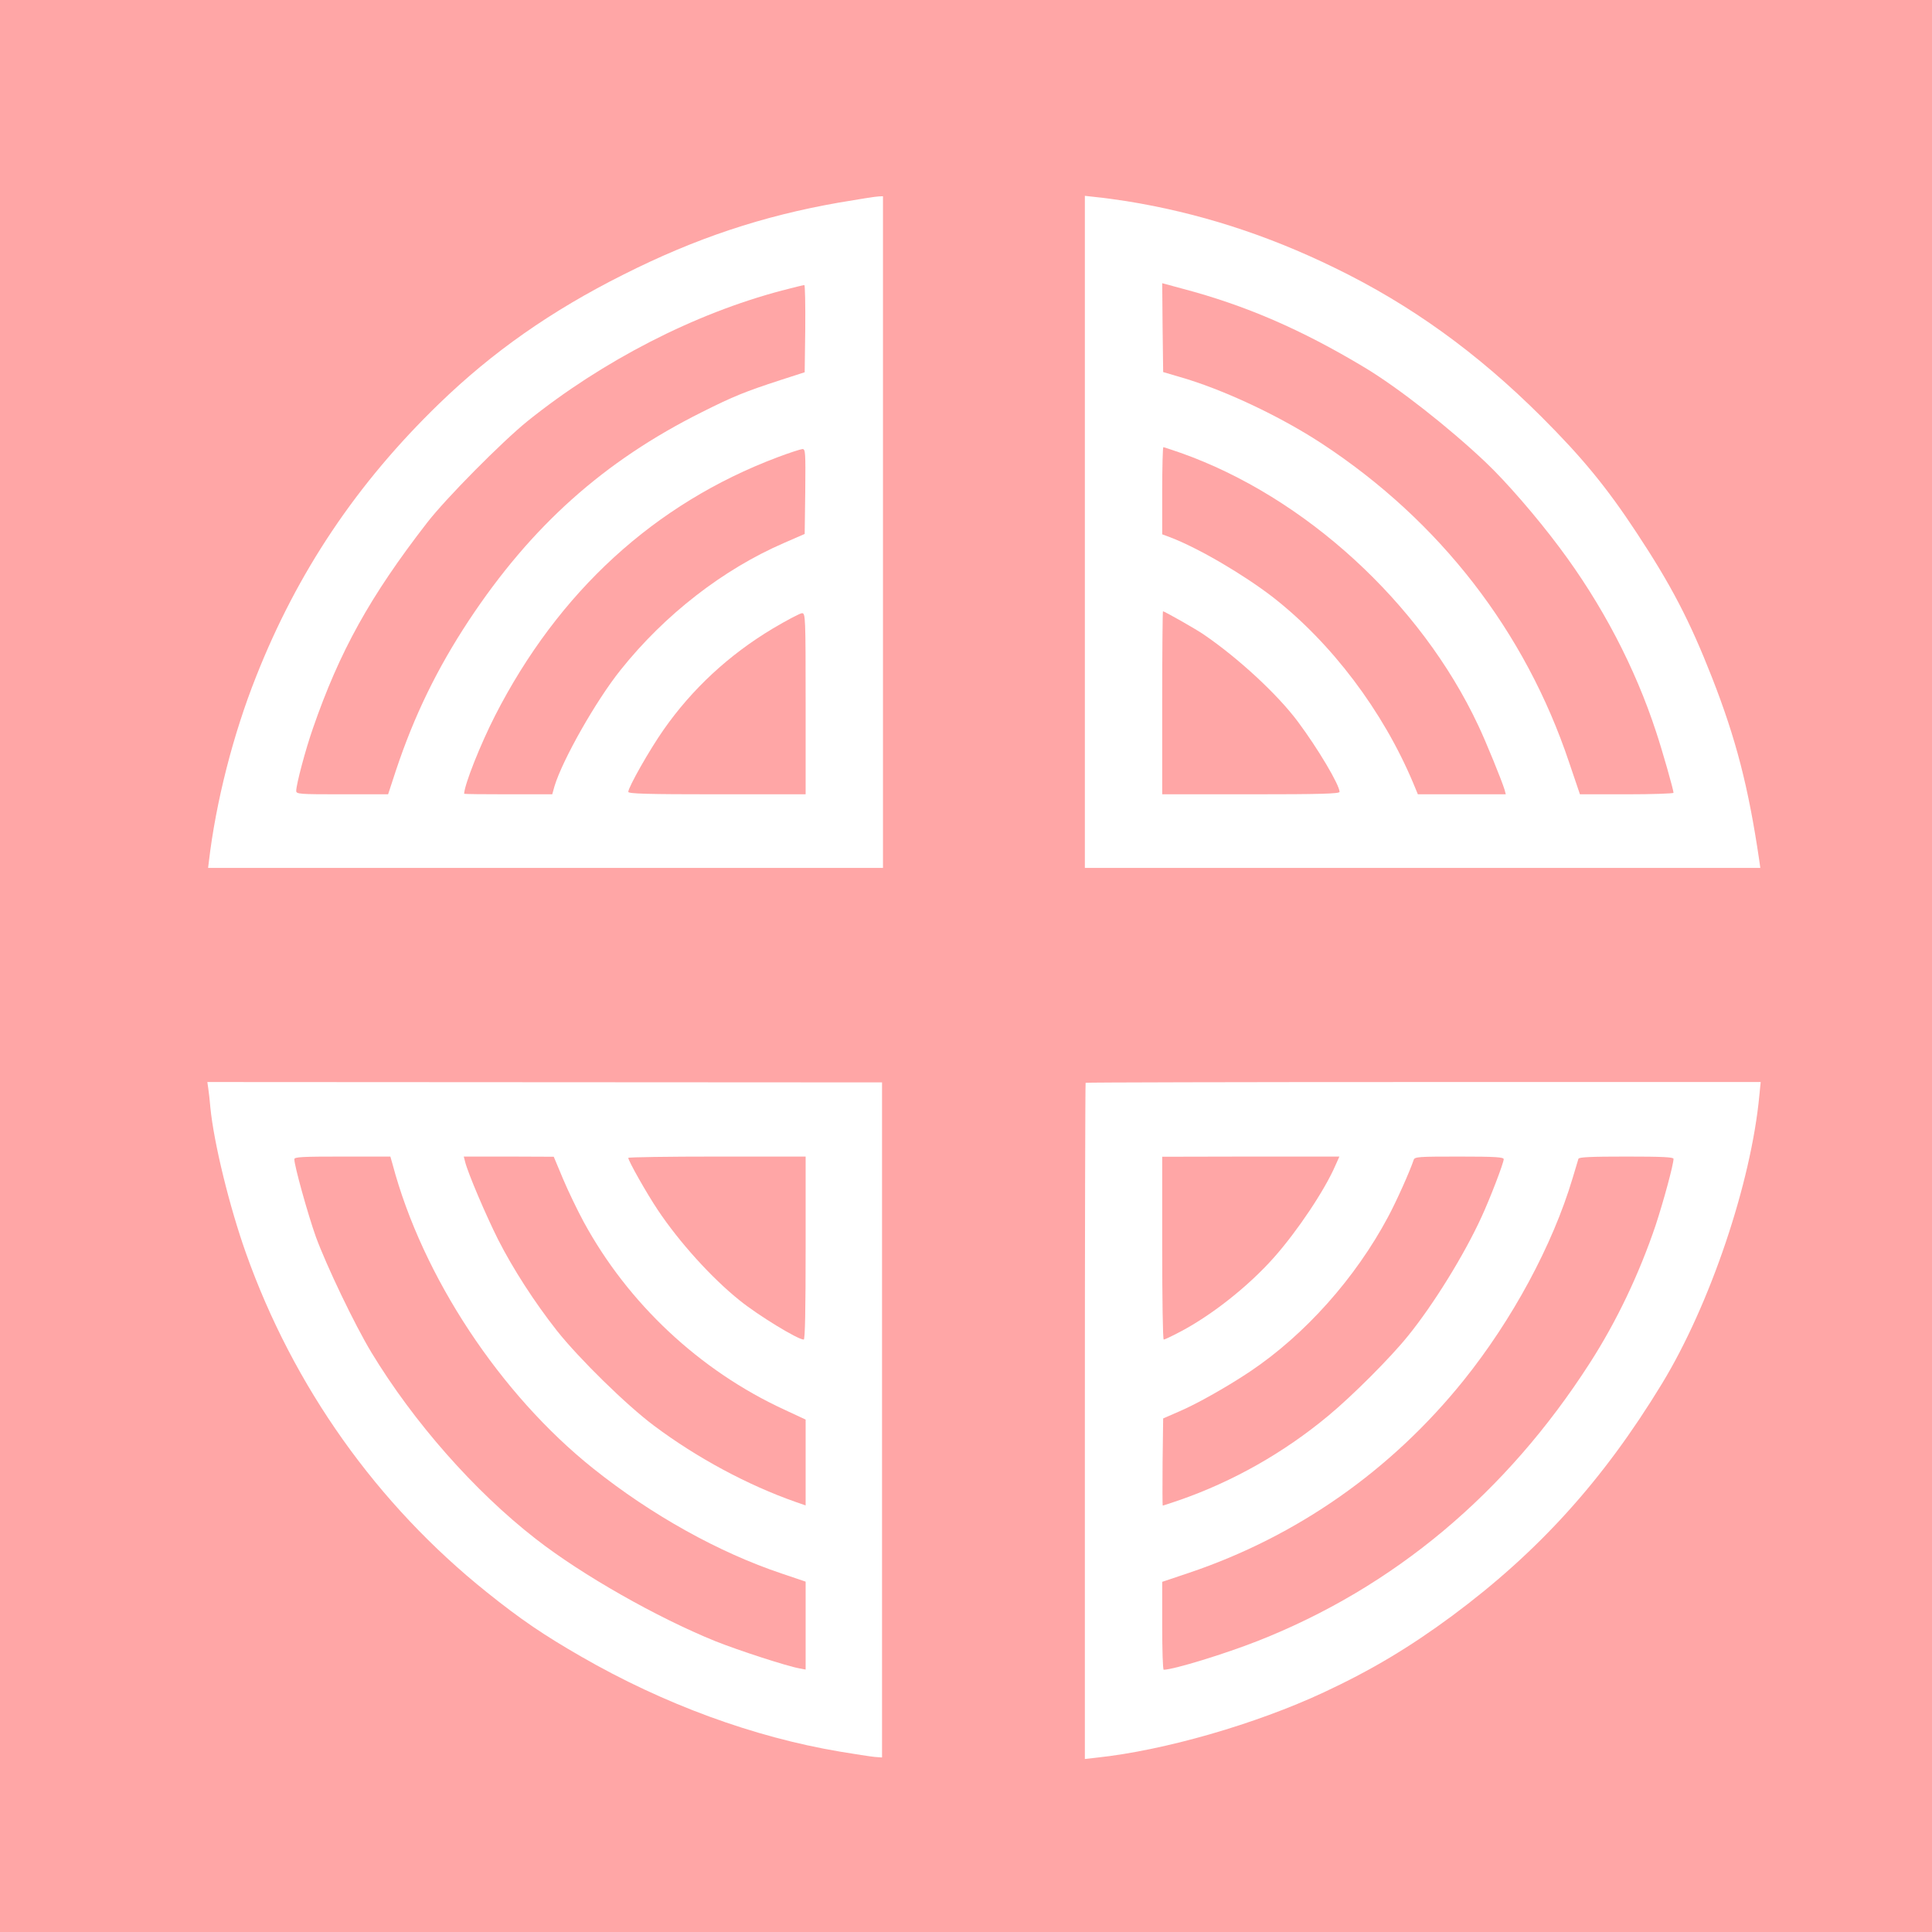 <?xml version="1.0" standalone="no"?>
<!DOCTYPE svg PUBLIC "-//W3C//DTD SVG 20010904//EN"
 "http://www.w3.org/TR/2001/REC-SVG-20010904/DTD/svg10.dtd">
<svg version="1.0" xmlns="http://www.w3.org/2000/svg"
 width="1024pt" height="1024pt" viewBox="0 0 1024 1024"
 preserveAspectRatio="xMidYMid meet">

<g transform="translate(0,1024) scale(0.1,-0.1)"
fill="#ffa6a6" stroke="none">
<path d="M0 5120 l0 -5120 5120 0 5120 0 0 5120 0 5120 -5120 0 -5120 0 0
-5120z m4680 2300 l0 -1780 -1788 0 -1789 0 4 33 c37 315 128 673 250 980 219
555 534 1025 971 1448 282 273 592 491 977 684 383 193 736 310 1140 381 105
18 200 33 213 33 l22 1 0 -1780z m1290 1754 c380 -61 743 -177 1105 -354 403
-196 754 -449 1096 -790 214 -214 343 -370 503 -613 183 -277 282 -467 400
-768 128 -327 193 -581 250 -966 l6 -43 -1790 0 -1790 0 0 1781 0 1781 63 -7
c34 -3 105 -13 157 -21z m-1295 -6460 l0 -1789 -40 3 c-22 2 -104 15 -183 28
-458 77 -935 252 -1372 504 -198 114 -318 195 -500 341 -582 466 -1025 1089
-1277 1799 -87 245 -170 584 -188 770 -3 36 -8 81 -11 100 l-5 35 1788 -1
1788 -1 0 -1789z m4650 1721 c-43 -463 -261 -1110 -517 -1530 -311 -511 -653
-889 -1111 -1229 -226 -167 -428 -288 -681 -406 -360 -168 -845 -308 -1204
-346 l-62 -7 0 1790 c0 985 2 1792 4 1794 3 2 808 4 1791 4 l1787 0 -7 -70z"/>
<path d="M4144 8700 c-463 -122 -948 -371 -1348 -692 -137 -111 -433 -410
-532 -538 -303 -391 -464 -682 -605 -1089 -40 -114 -89 -299 -89 -333 0 -17
18 -18 243 -18 l244 0 42 128 c96 288 217 537 385 792 332 502 716 846 1237
1106 165 83 230 109 414 169 l130 42 3 231 c1 128 -1 232 -5 231 -5 0 -58 -13
-119 -29z"/>
<path d="M4120 7816 c-650 -245 -1160 -712 -1496 -1369 -77 -151 -162 -364
-164 -414 0 -2 105 -3 233 -3 l234 0 12 43 c42 139 220 454 351 617 233 292
542 532 865 672 l110 48 3 225 c2 210 1 225 -15 225 -10 -1 -70 -20 -133 -44z"/>
<path d="M4095 6908 c-232 -139 -427 -320 -578 -536 -75 -107 -186 -303 -187
-329 0 -10 101 -13 470 -13 l470 0 0 480 c0 461 -1 480 -19 480 -10 0 -80 -37
-156 -82z"/>
<path d="M6162 8503 l3 -235 85 -25 c229 -65 534 -208 759 -356 622 -409 1075
-993 1308 -1689 l57 -168 248 0 c136 0 248 4 248 8 0 15 -59 223 -92 322 -112
343 -288 679 -513 979 -121 162 -283 349 -391 451 -194 184 -463 395 -641 502
-338 203 -633 330 -966 418 l-107 29 2 -236z"/>
<path d="M6160 7639 l0 -231 43 -16 c149 -57 386 -196 542 -316 312 -243 585
-604 746 -988 l24 -58 233 0 233 0 -6 23 c-14 47 -99 256 -140 342 -305 650
-919 1212 -1578 1445 -47 16 -88 30 -91 30 -3 0 -6 -104 -6 -231z"/>
<path d="M6160 6515 l0 -485 470 0 c369 0 470 3 470 13 -1 38 -115 230 -221
372 -108 145 -316 337 -499 462 -42 29 -208 123 -216 123 -2 0 -4 -218 -4
-485z"/>
<path d="M1560 4096 c0 -35 72 -293 114 -411 56 -153 206 -467 295 -614 223
-368 545 -734 870 -987 246 -192 643 -417 951 -542 120 -48 380 -133 448 -145
l32 -6 0 233 0 233 -127 43 c-332 111 -690 310 -998 556 -494 394 -906 1018
-1064 1612 l-12 42 -254 0 c-213 0 -255 -2 -255 -14z"/>
<path d="M2465 4083 c15 -61 110 -283 175 -413 80 -157 193 -332 311 -482 117
-148 371 -397 516 -505 227 -170 497 -315 751 -404 l52 -18 0 228 0 227 -114
53 c-448 207 -828 563 -1063 996 -33 61 -82 163 -109 227 l-49 117 -239 1
-238 0 7 -27z"/>
<path d="M3330 4103 c1 -17 95 -184 157 -277 113 -169 284 -359 434 -479 98
-79 307 -207 339 -207 7 0 10 158 10 485 l0 485 -470 0 c-258 0 -470 -3 -470
-7z"/>
<path d="M6160 3625 c0 -267 3 -485 8 -485 4 0 39 16 77 36 170 87 371 245
509 401 122 138 267 354 324 486 l21 47 -469 0 -470 -1 0 -484z"/>
<path d="M7493 4093 c-21 -63 -93 -223 -136 -303 -173 -324 -439 -623 -731
-819 -115 -77 -280 -171 -374 -211 l-87 -38 -3 -231 c-1 -127 -1 -231 1 -231
2 0 41 13 88 29 282 98 552 250 789 447 128 106 332 310 424 425 133 164 296
427 388 628 45 97 118 287 118 307 0 11 -43 14 -235 14 -215 0 -236 -1 -242
-17z"/>
<path d="M8366 4098 c-2 -7 -16 -53 -31 -103 -106 -355 -320 -751 -578 -1072
-383 -476 -882 -826 -1454 -1019 l-143 -48 0 -233 c0 -128 3 -233 8 -233 54 1
324 84 497 152 722 284 1317 782 1761 1473 143 222 262 473 349 730 42 128 95
322 95 353 0 9 -57 12 -250 12 -192 0 -252 -3 -254 -12z"/>
</g>
</svg>
